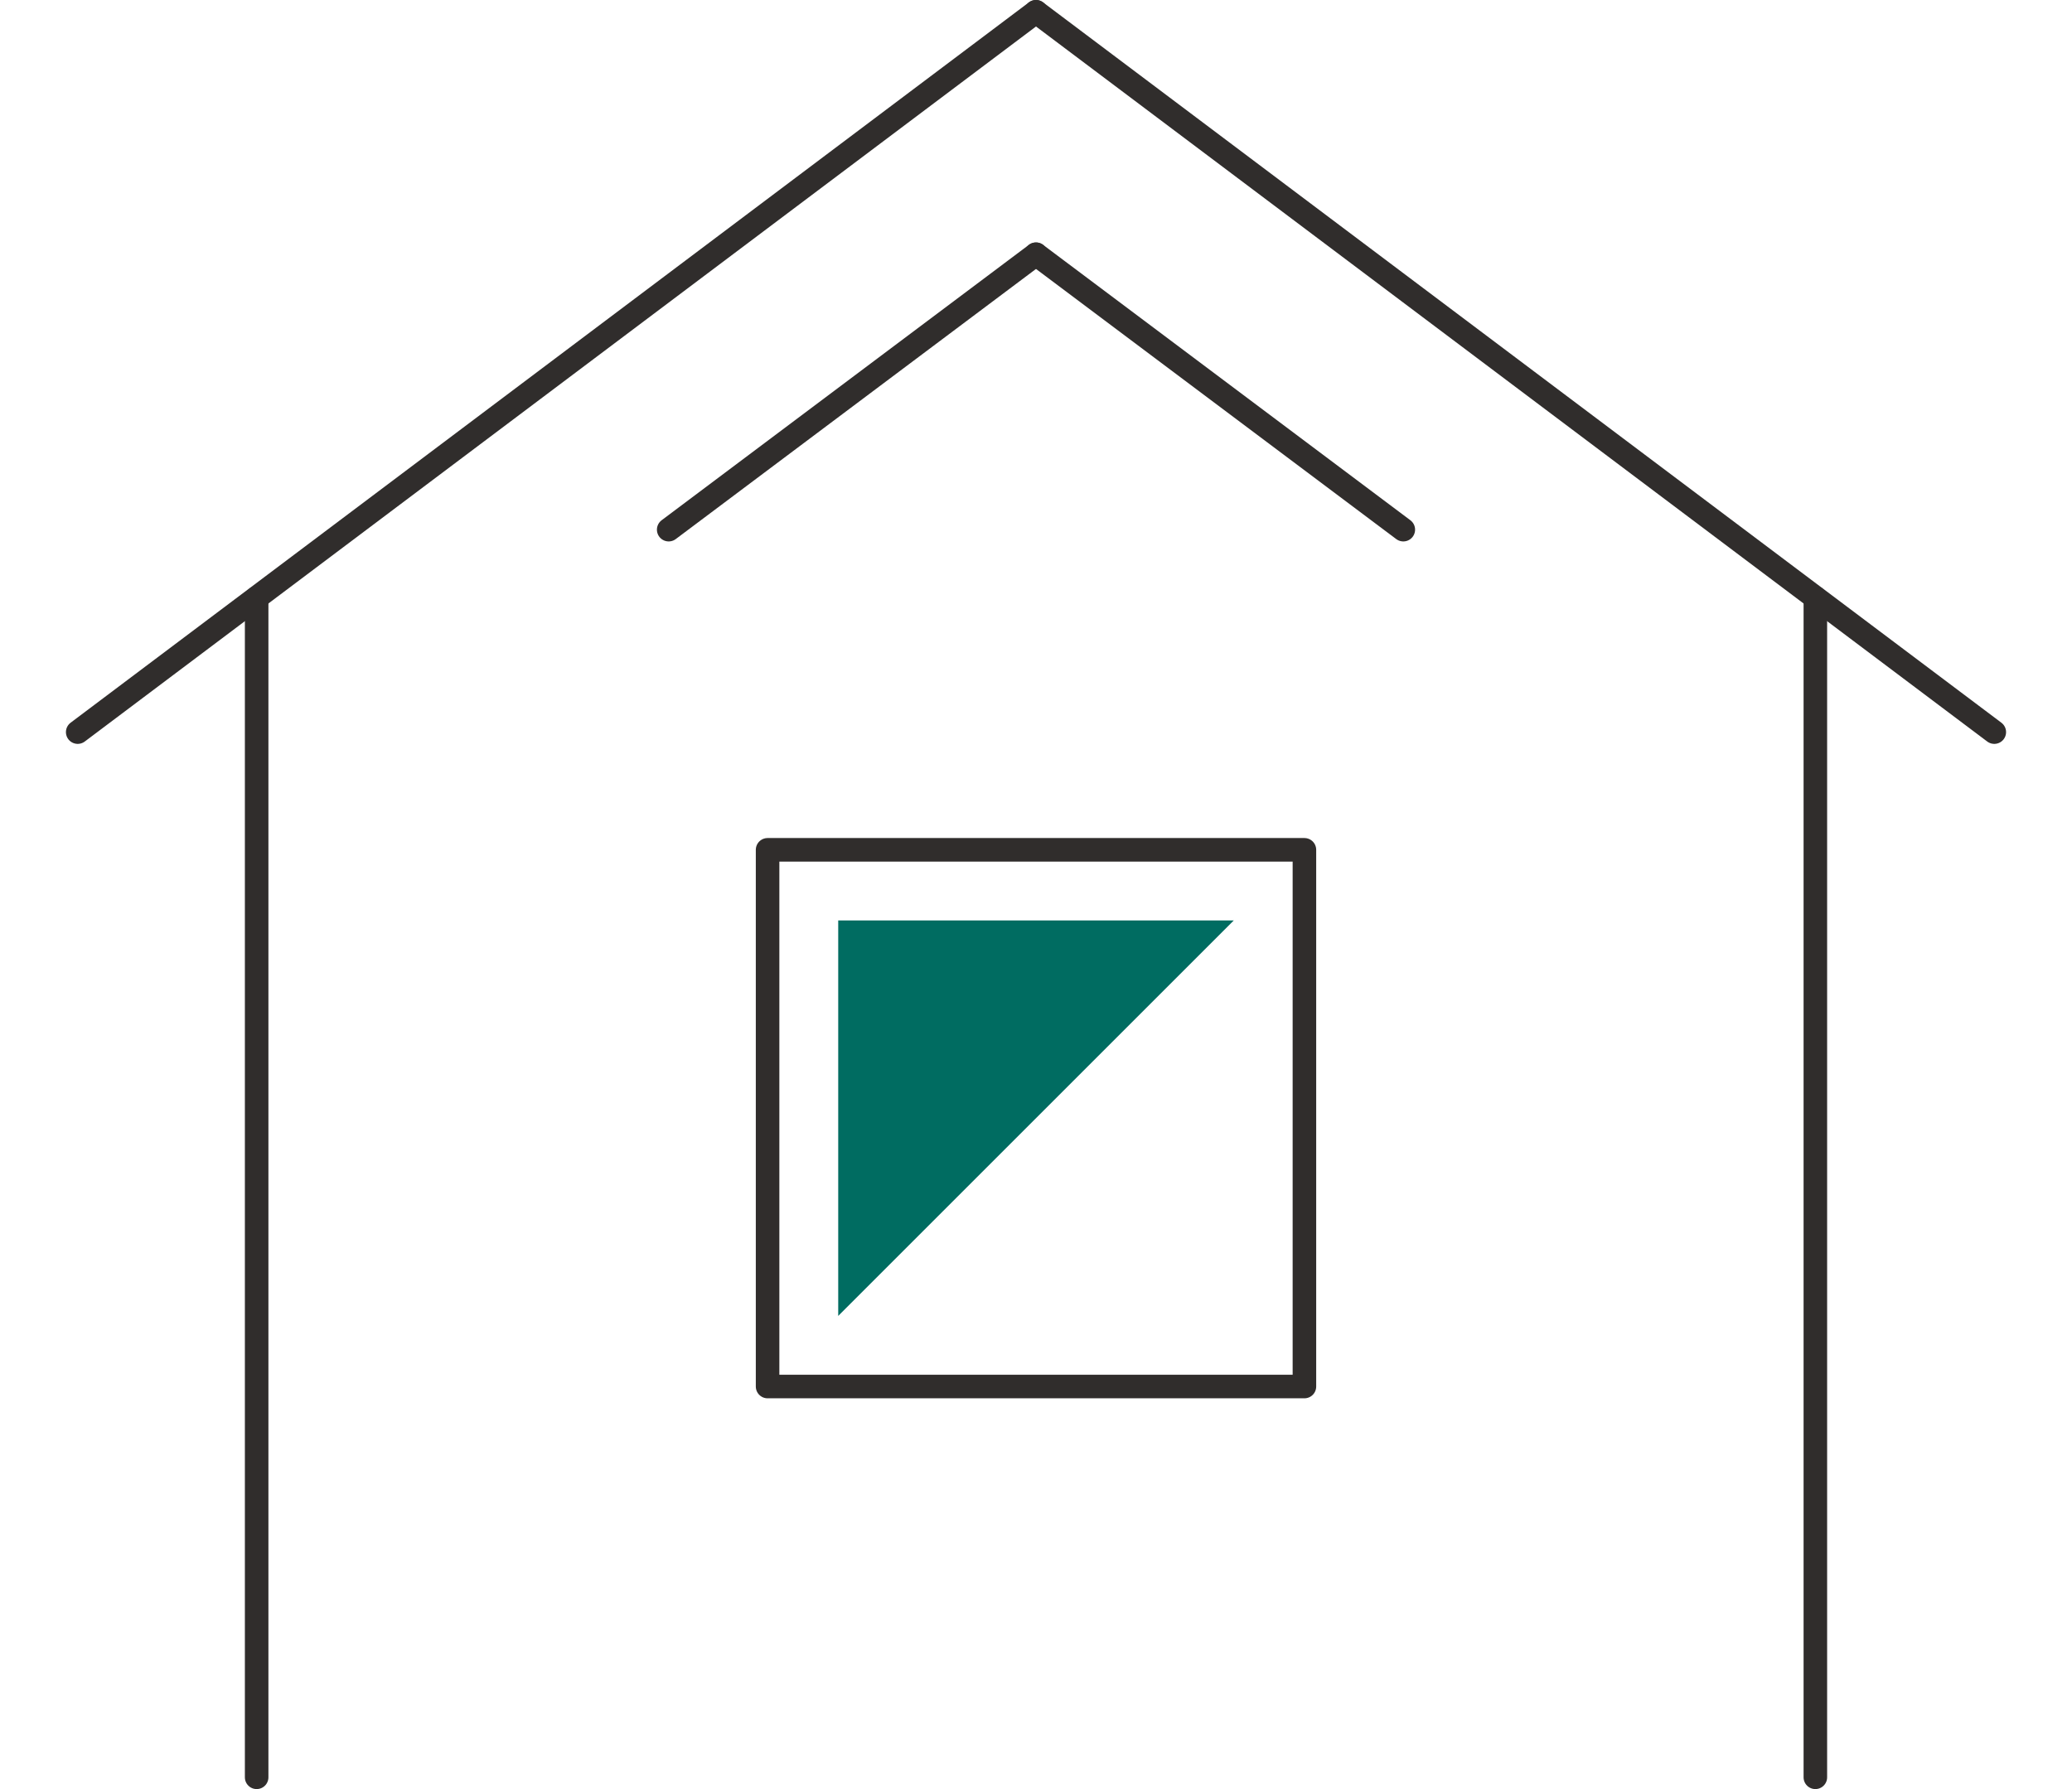 <?xml version="1.0" encoding="utf-8"?>
<!-- Generator: Adobe Illustrator 25.1.0, SVG Export Plug-In . SVG Version: 6.00 Build 0)  -->
<svg version="1.1" id="レイヤー_1" xmlns="http://www.w3.org/2000/svg" xmlns:xlink="http://www.w3.org/1999/xlink" x="0px"
	 y="0px" viewBox="0 0 88 76" style="enable-background:new 0 0 88 76;" xml:space="preserve">
<style type="text/css">
	.st0{fill:none;stroke:#302D2C;stroke-linecap:round;stroke-linejoin:round;}
	.st1{fill:#006C61;}
</style>
<g>
	<line class="st0" x1="44" y1="0.5" x2="3.3" y2="31.1"/>
	<line class="st0" x1="10.9" y1="25.4" x2="10.9" y2="75.5"/>
	<rect x="32.6" y="36.1" class="st0" width="22.8" height="22.8"/>
	<polygon class="st1" points="52.4,39.1 35.6,55.9 35.6,39.1 	"/>
	<line class="st0" x1="44" y1="10.8" x2="28.4" y2="22.5"/>
	<line class="st0" x1="44" y1="0.5" x2="84.7" y2="31.1"/>
	<line class="st0" x1="77.1" y1="25.4" x2="77.1" y2="75.5"/>
	<line class="st0" x1="44" y1="10.8" x2="59.6" y2="22.5"/>
</g>
</svg>
